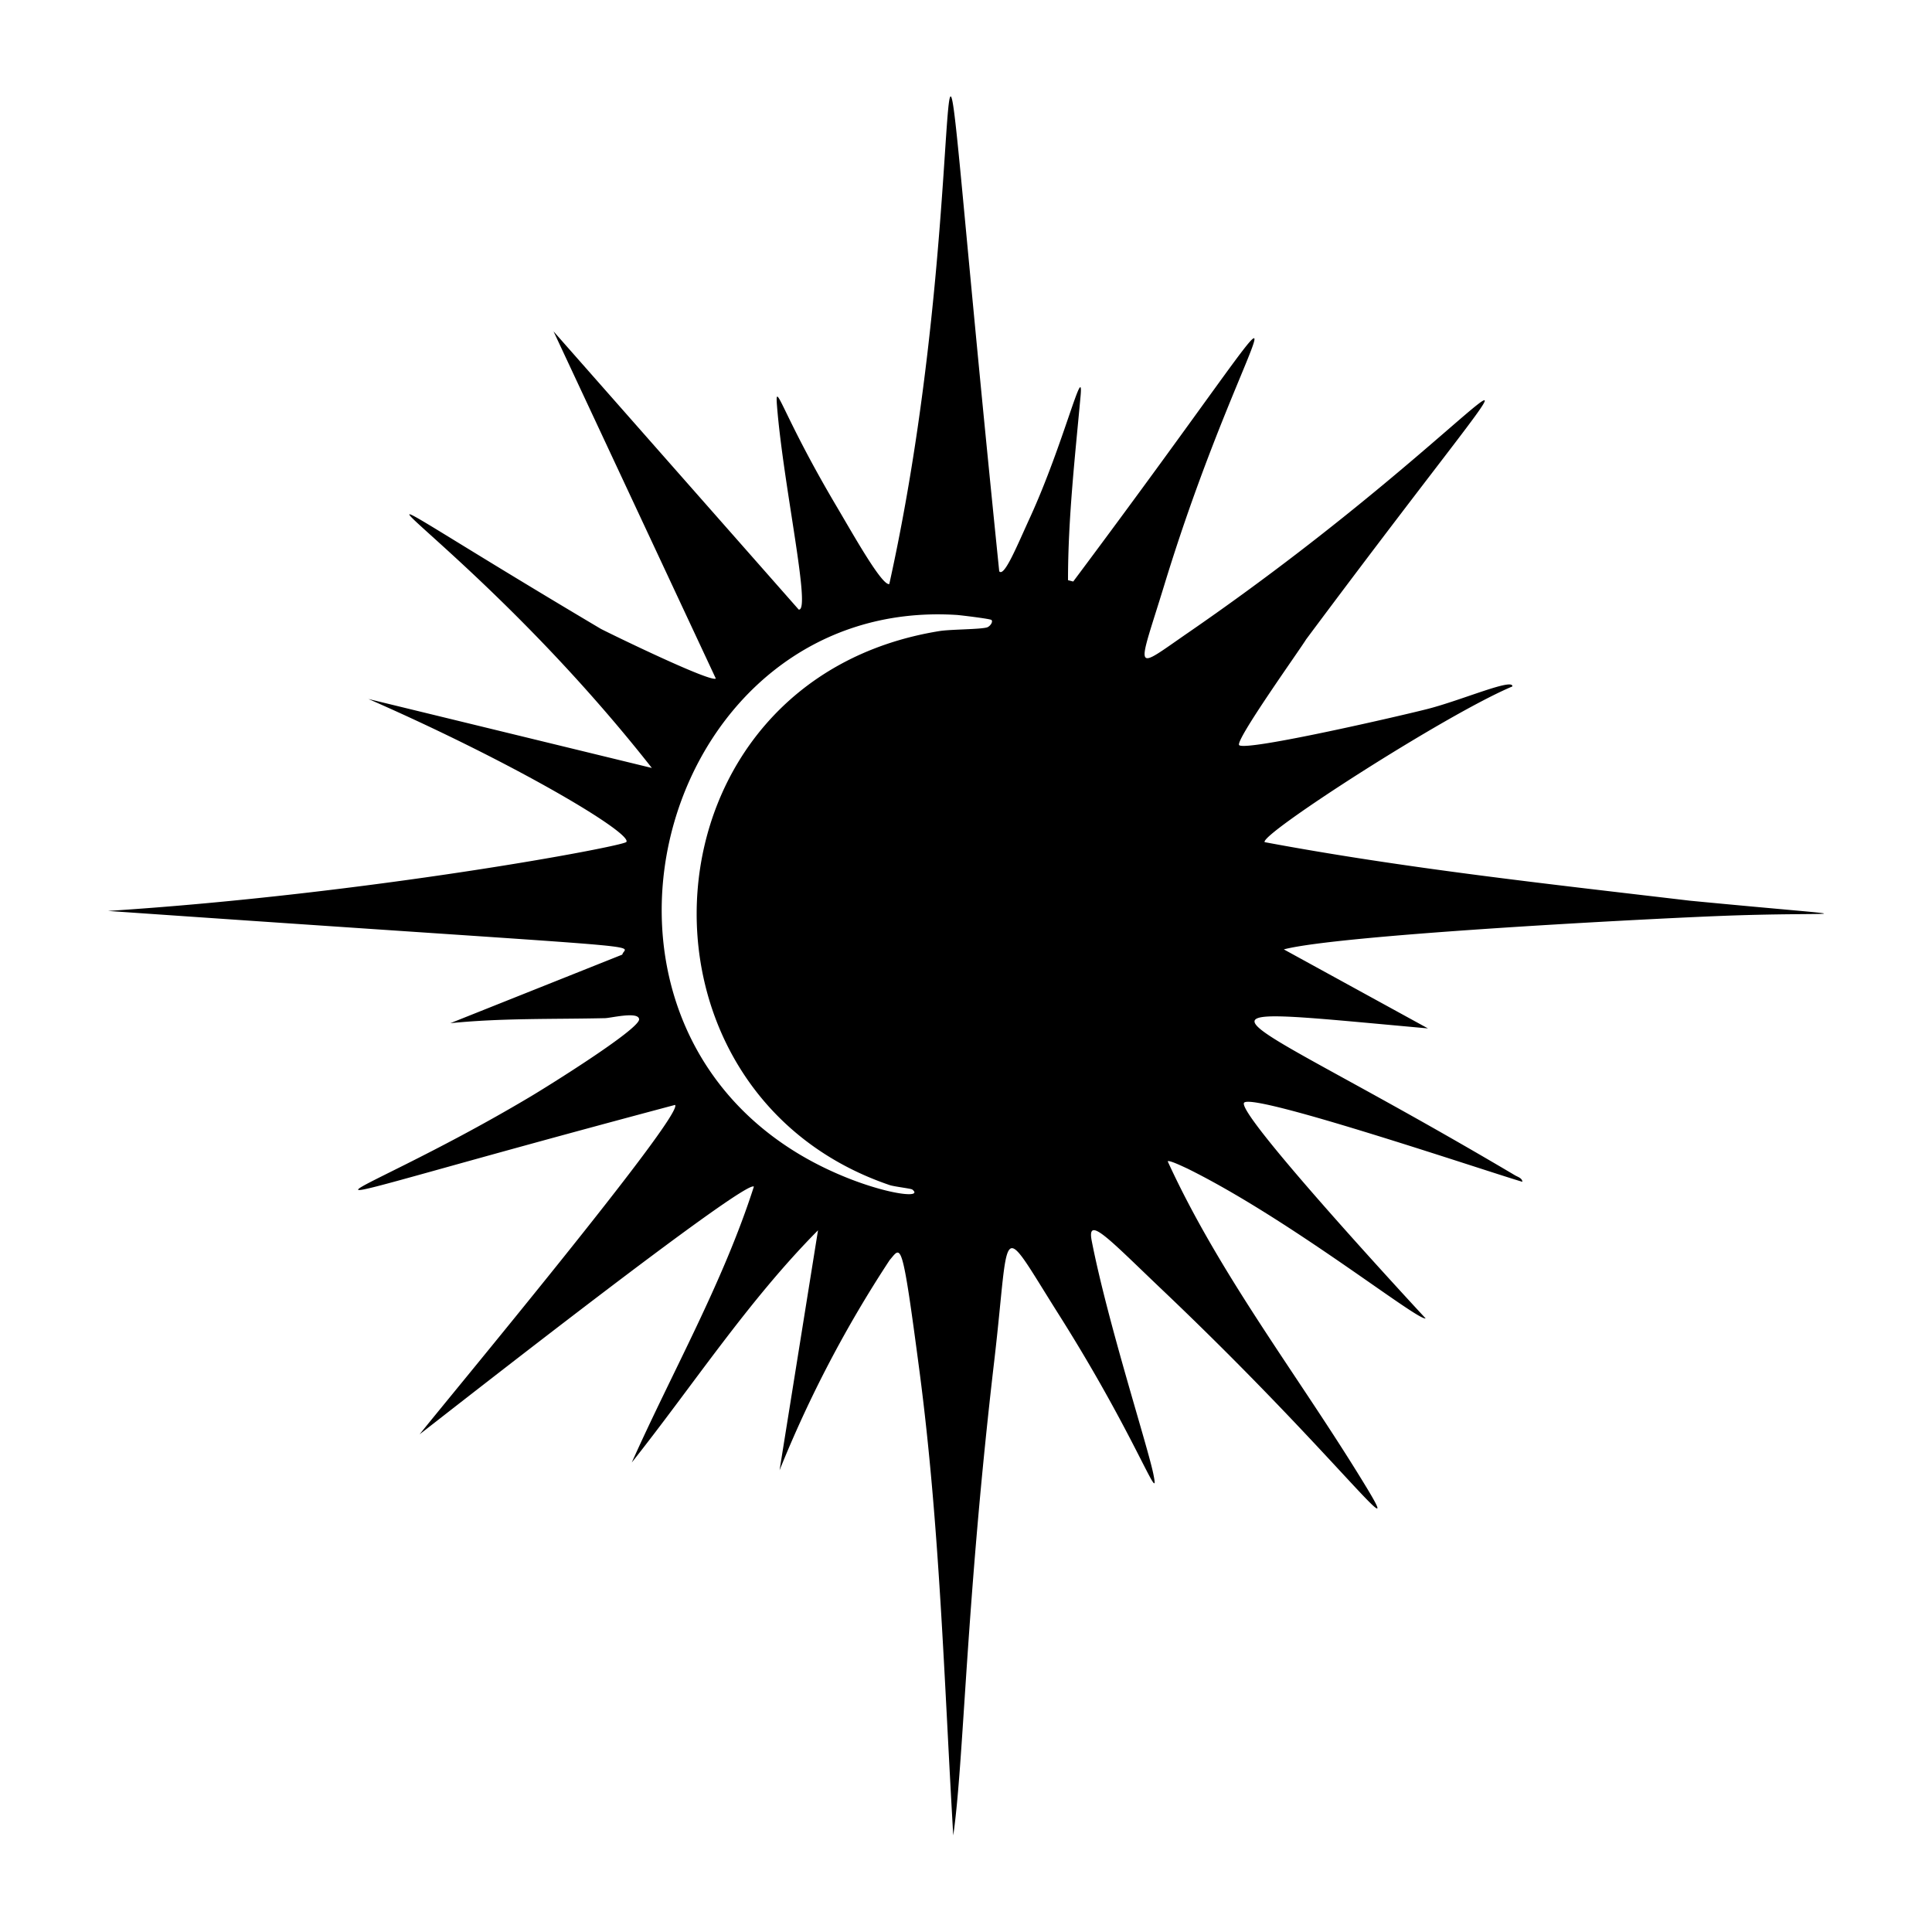 <svg xmlns="http://www.w3.org/2000/svg" viewBox="0 0 1000 1000"><path d="M887.8 474.2c64.5-2.7 89.8 1.9-13.1-8-73.6-8.7-147.3-16.7-220.1-30.3-2.9-3.8 93.5-66 128.2-80.6.5-4.5-25.7 6.9-43.3 11.5-11.4 3-94.3 22.2-98.1 18.9C639 383.5 673 336 676 331c153.8-206.4 103.6-117-60.6-3.8-29.5 20.3-26.9 21.8-12.7-24.6 44.2-144.7 95.8-193-47.2-1.6l-2.7-.7c0-31.9 3.6-63.6 6.5-95.3 1.7-19-8.8 24.8-26 62.5-6.9 15-13.5 31.4-16.1 28.2-43.5-426-8-214.1-56.9 6.6-3.9 1-19.5-27.1-28-41.4-28-47.5-31.3-65.4-30.1-50.5 3.3 41.2 17.8 106.3 11.2 105.1l-126.9-144 84 179.7c-2.4 2.2-52.9-22.3-59.5-25.7-182.3-108.2-76.6-59 26.4 72l-146.7-35.7c77 33.7 136.7 69.6 133.5 74-1.7 2.3-133.5 27-268.3 35.7 296.6 20.6 267.4 16.7 266.2 22.6l-89 35.5c26.6-2.7 53.2-2 80-2.6 2.8 0 17.5-3.7 17.7.6.2 5.2-48.8 35.6-56.4 40.1-100.3 59.7-162 67.3 75 4.2 5.1 4.7-120.3 155.4-132.2 170.5 18.8-14.6 169-132.4 173-128.2-16 49.8-42 95.4-63.2 142.8 31.8-40.1 60.3-83.8 96.4-120.2L403.5 761a619 619 0 0 1 57-108.8c6-6.9 6.2-12.6 15.5 58.1 10.4 79.4 12.7 159.8 17.4 239.7 5.5-37.7 6.5-120 21.3-246.3 8.3-71.5 1.8-73.2 33.4-23.2 39.8 63 52.4 100.2 49 83.1-2.5-13.4-23.6-78.3-32-121.2-2.8-14.1 9.4-.5 37.3 26 92.5 88 130.7 143 100.3 94-33.1-53.4-72-103.9-98.3-161.3.8-.8 8.5 3 10.1 3.7 53.5 26.4 119.3 79 123.4 77.6-6-6.4-99-107-93.9-111.7 5.6-5 127.7 36.3 144 41-.2-2-2.4-2.5-3.9-3.4-151.7-89.8-187.2-88.8-45-76l-74.6-40.9c27.8-7.3 177-15.3 223.3-17.2M511 324.7c-3.3 1.1-18.5 1-24.5 1.9-157.1 25.2-168.8 238.2-26 286.8 2.4.8 11.2 1.8 11.7 2.3 7.6 6-25.6 1-57.2-17.5-132.3-77.6-70.5-289.5 80.3-279.9 2.5.2 17.3 2 17.9 2.6.9 1-.7 3.2-2.2 3.8"/></svg>